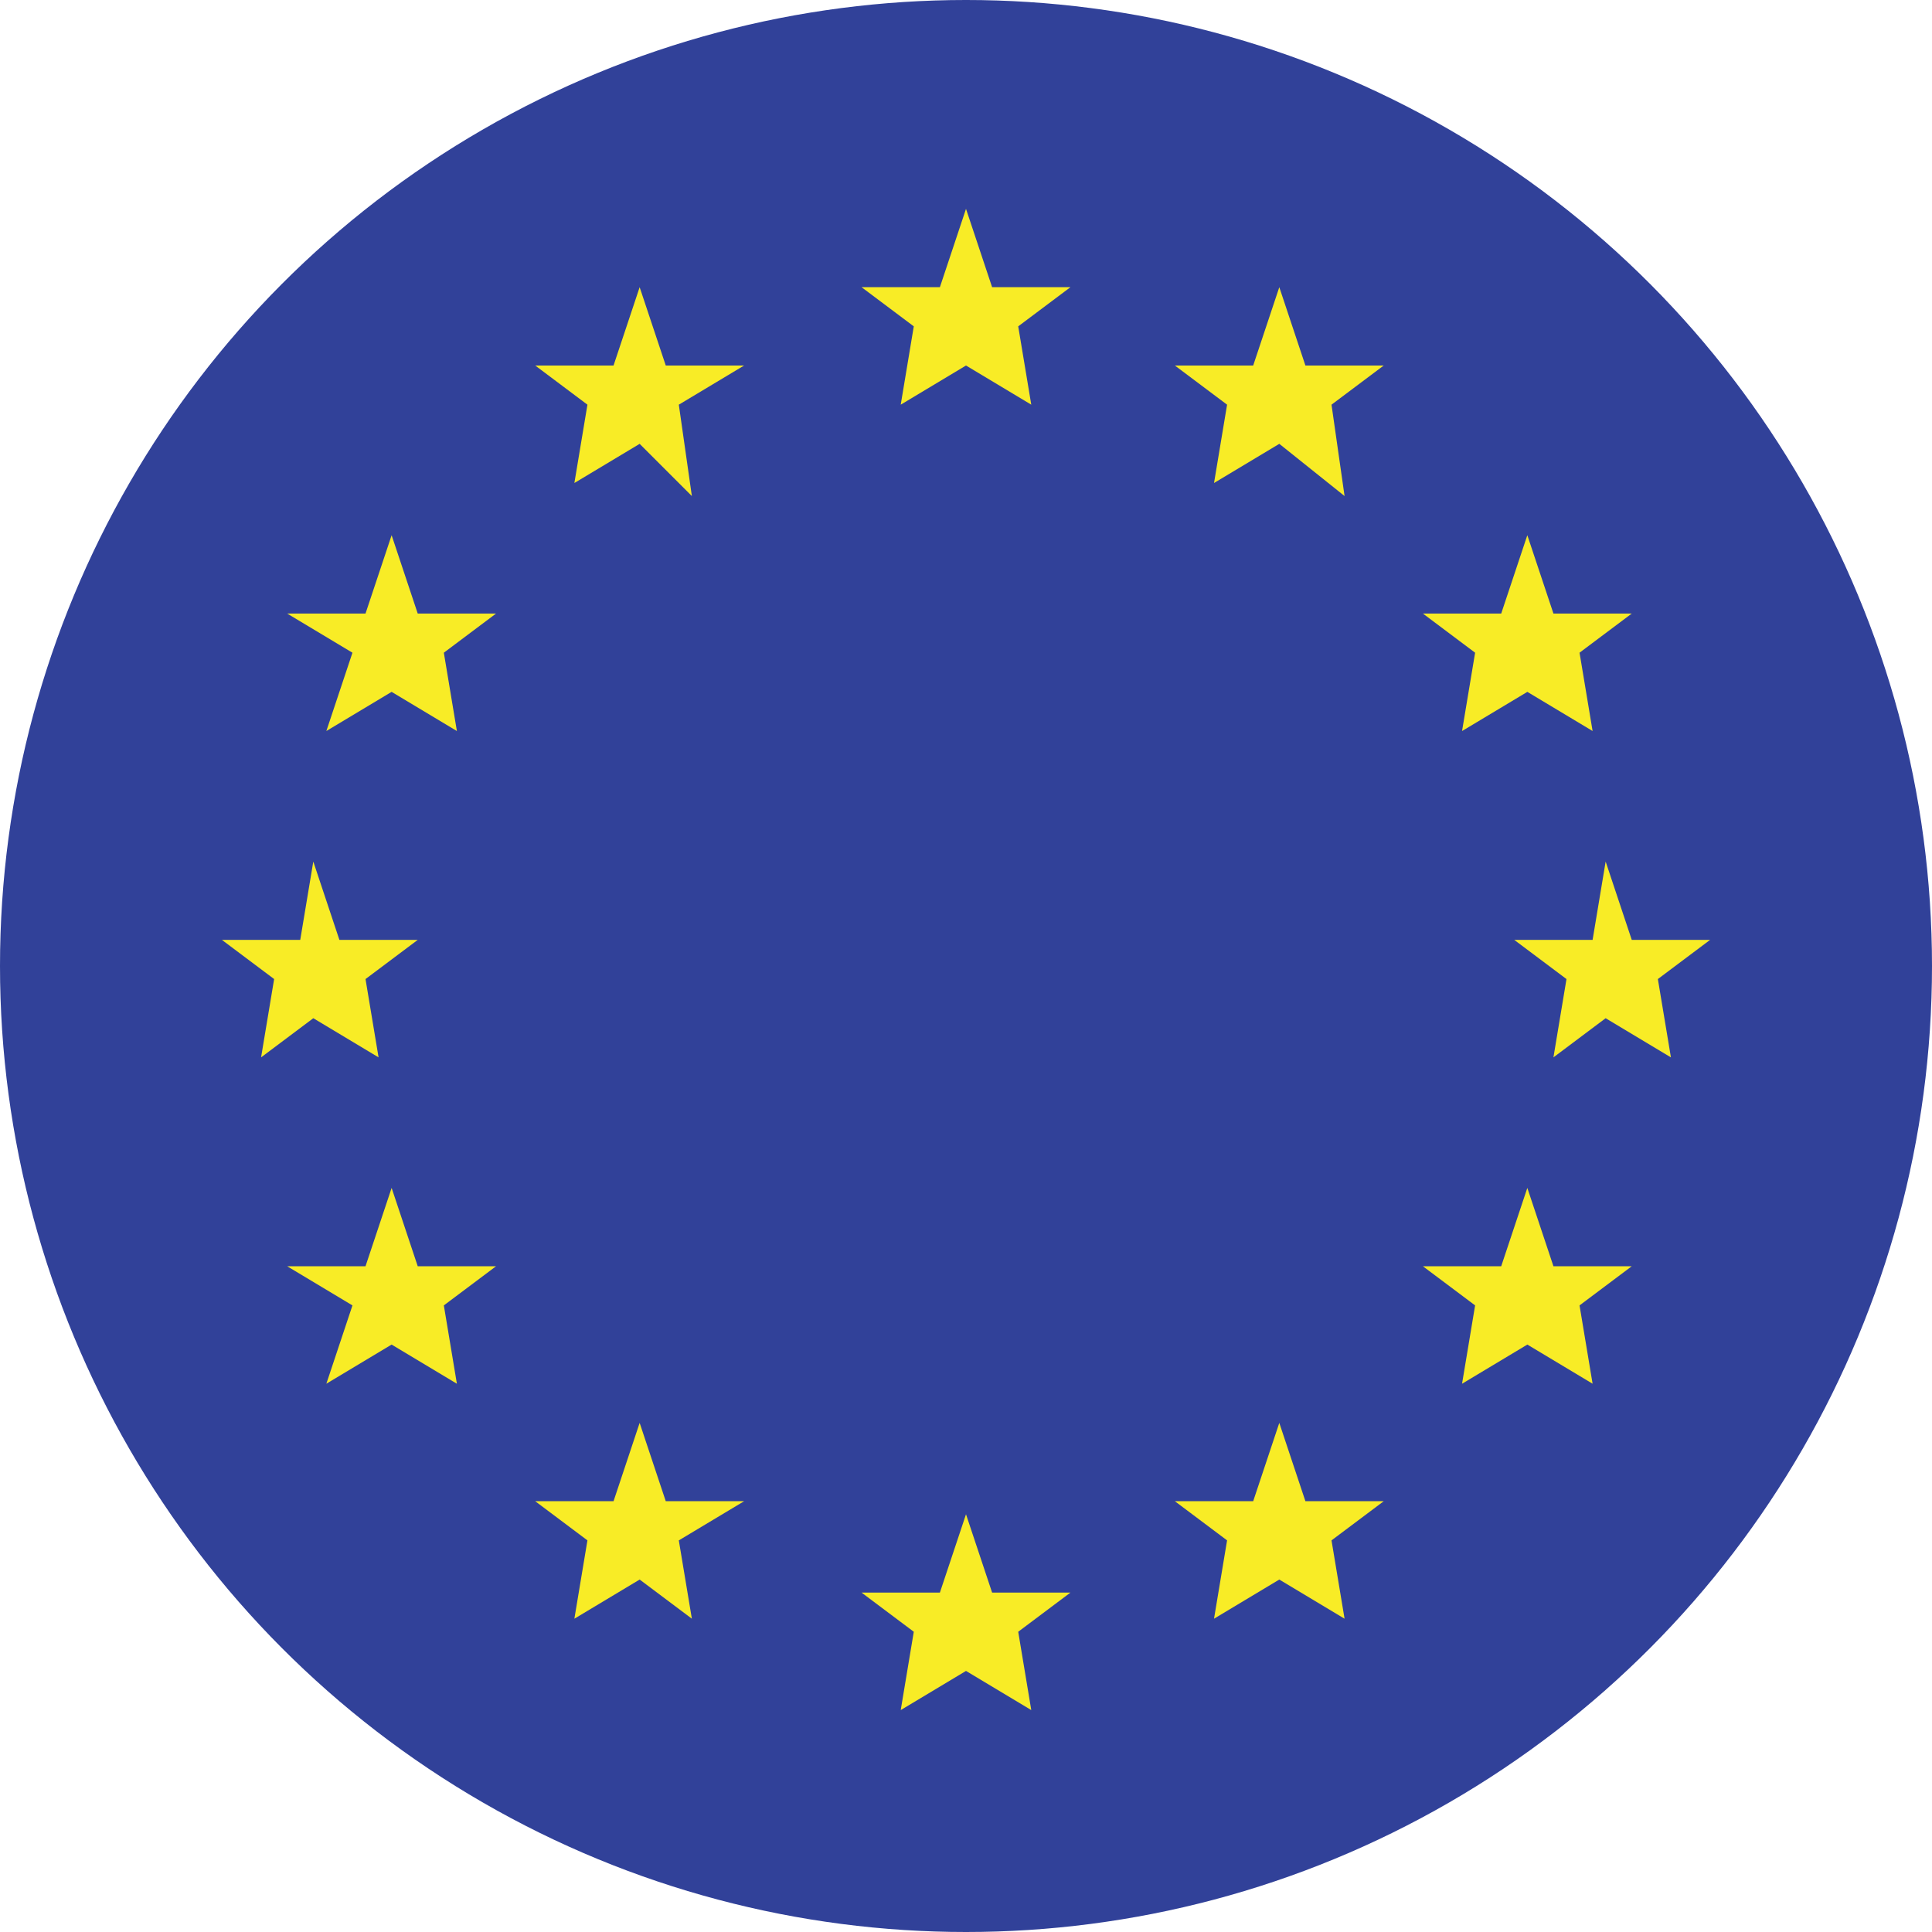 <?xml version="1.0" encoding="UTF-8"?>
<!DOCTYPE svg PUBLIC "-//W3C//DTD SVG 1.1//EN" "http://www.w3.org/Graphics/SVG/1.1/DTD/svg11.dtd">
<!-- Creator: CorelDRAW X7 -->
<svg xmlns="http://www.w3.org/2000/svg" xml:space="preserve" width="15mm" height="15mm" version="1.1" style="shape-rendering:geometricPrecision; text-rendering:geometricPrecision; image-rendering:optimizeQuality; fill-rule:evenodd; clip-rule:evenodd"
viewBox="0 0 148 148"
 xmlns:xlink="http://www.w3.org/1999/xlink">
 <defs>
  <style type="text/css">
   <![CDATA[
    .fil0 {fill:#314199}
    .fil1 {fill:#F8EC26}
   ]]>
  </style>
 </defs>
 <g id="Layer_x0020_1">
  <g id="_832765856">
   <circle class="fil0" cx="74" cy="74" r="74"/>
   <polygon class="fil1" points="74,116 76,122 82,122 78,125 79,131 74,128 69,131 70,125 66,122 72,122 "/>
   <polygon class="fil1" points="74,16 76,22 82,22 78,25 79,31 74,28 69,31 70,25 66,22 72,22 "/>
   <polygon class="fil1" points="98,22 100,28 106,28 102,31 103,38 98,34 93,37 94,31 90,28 96,28 "/>
   <polygon class="fil1" points="49,22 51,28 57,28 52,31 53,38 49,34 44,37 45,31 41,28 47,28 "/>
   <polygon class="fil1" points="98,109 100,115 106,115 102,118 103,124 98,121 93,124 94,118 90,115 96,115 "/>
   <polygon class="fil1" points="49,109 51,115 57,115 52,118 53,124 49,121 44,124 45,118 41,115 47,115 "/>
   <polygon class="fil1" points="30,41 32,47 38,47 34,50 35,56 30,53 25,56 27,50 22,47 28,47 "/>
   <polygon class="fil1" points="117,41 119,47 125,47 121,50 122,56 117,53 112,56 113,50 109,47 115,47 "/>
   <polygon class="fil1" points="30,91 32,97 38,97 34,100 35,106 30,103 25,106 27,100 22,97 28,97 "/>
   <polygon class="fil1" points="117,91 119,97 125,97 121,100 122,106 117,103 112,106 113,100 109,97 115,97 "/>
   <polygon class="fil1" points="24,66 26,72 32,72 28,75 29,81 24,78 20,81 21,75 17,72 23,72 "/>
   <polygon class="fil1" points="123,66 125,72 131,72 127,75 128,81 123,78 119,81 120,75 116,72 122,72 "/>
  </g>
 </g>
</svg>
